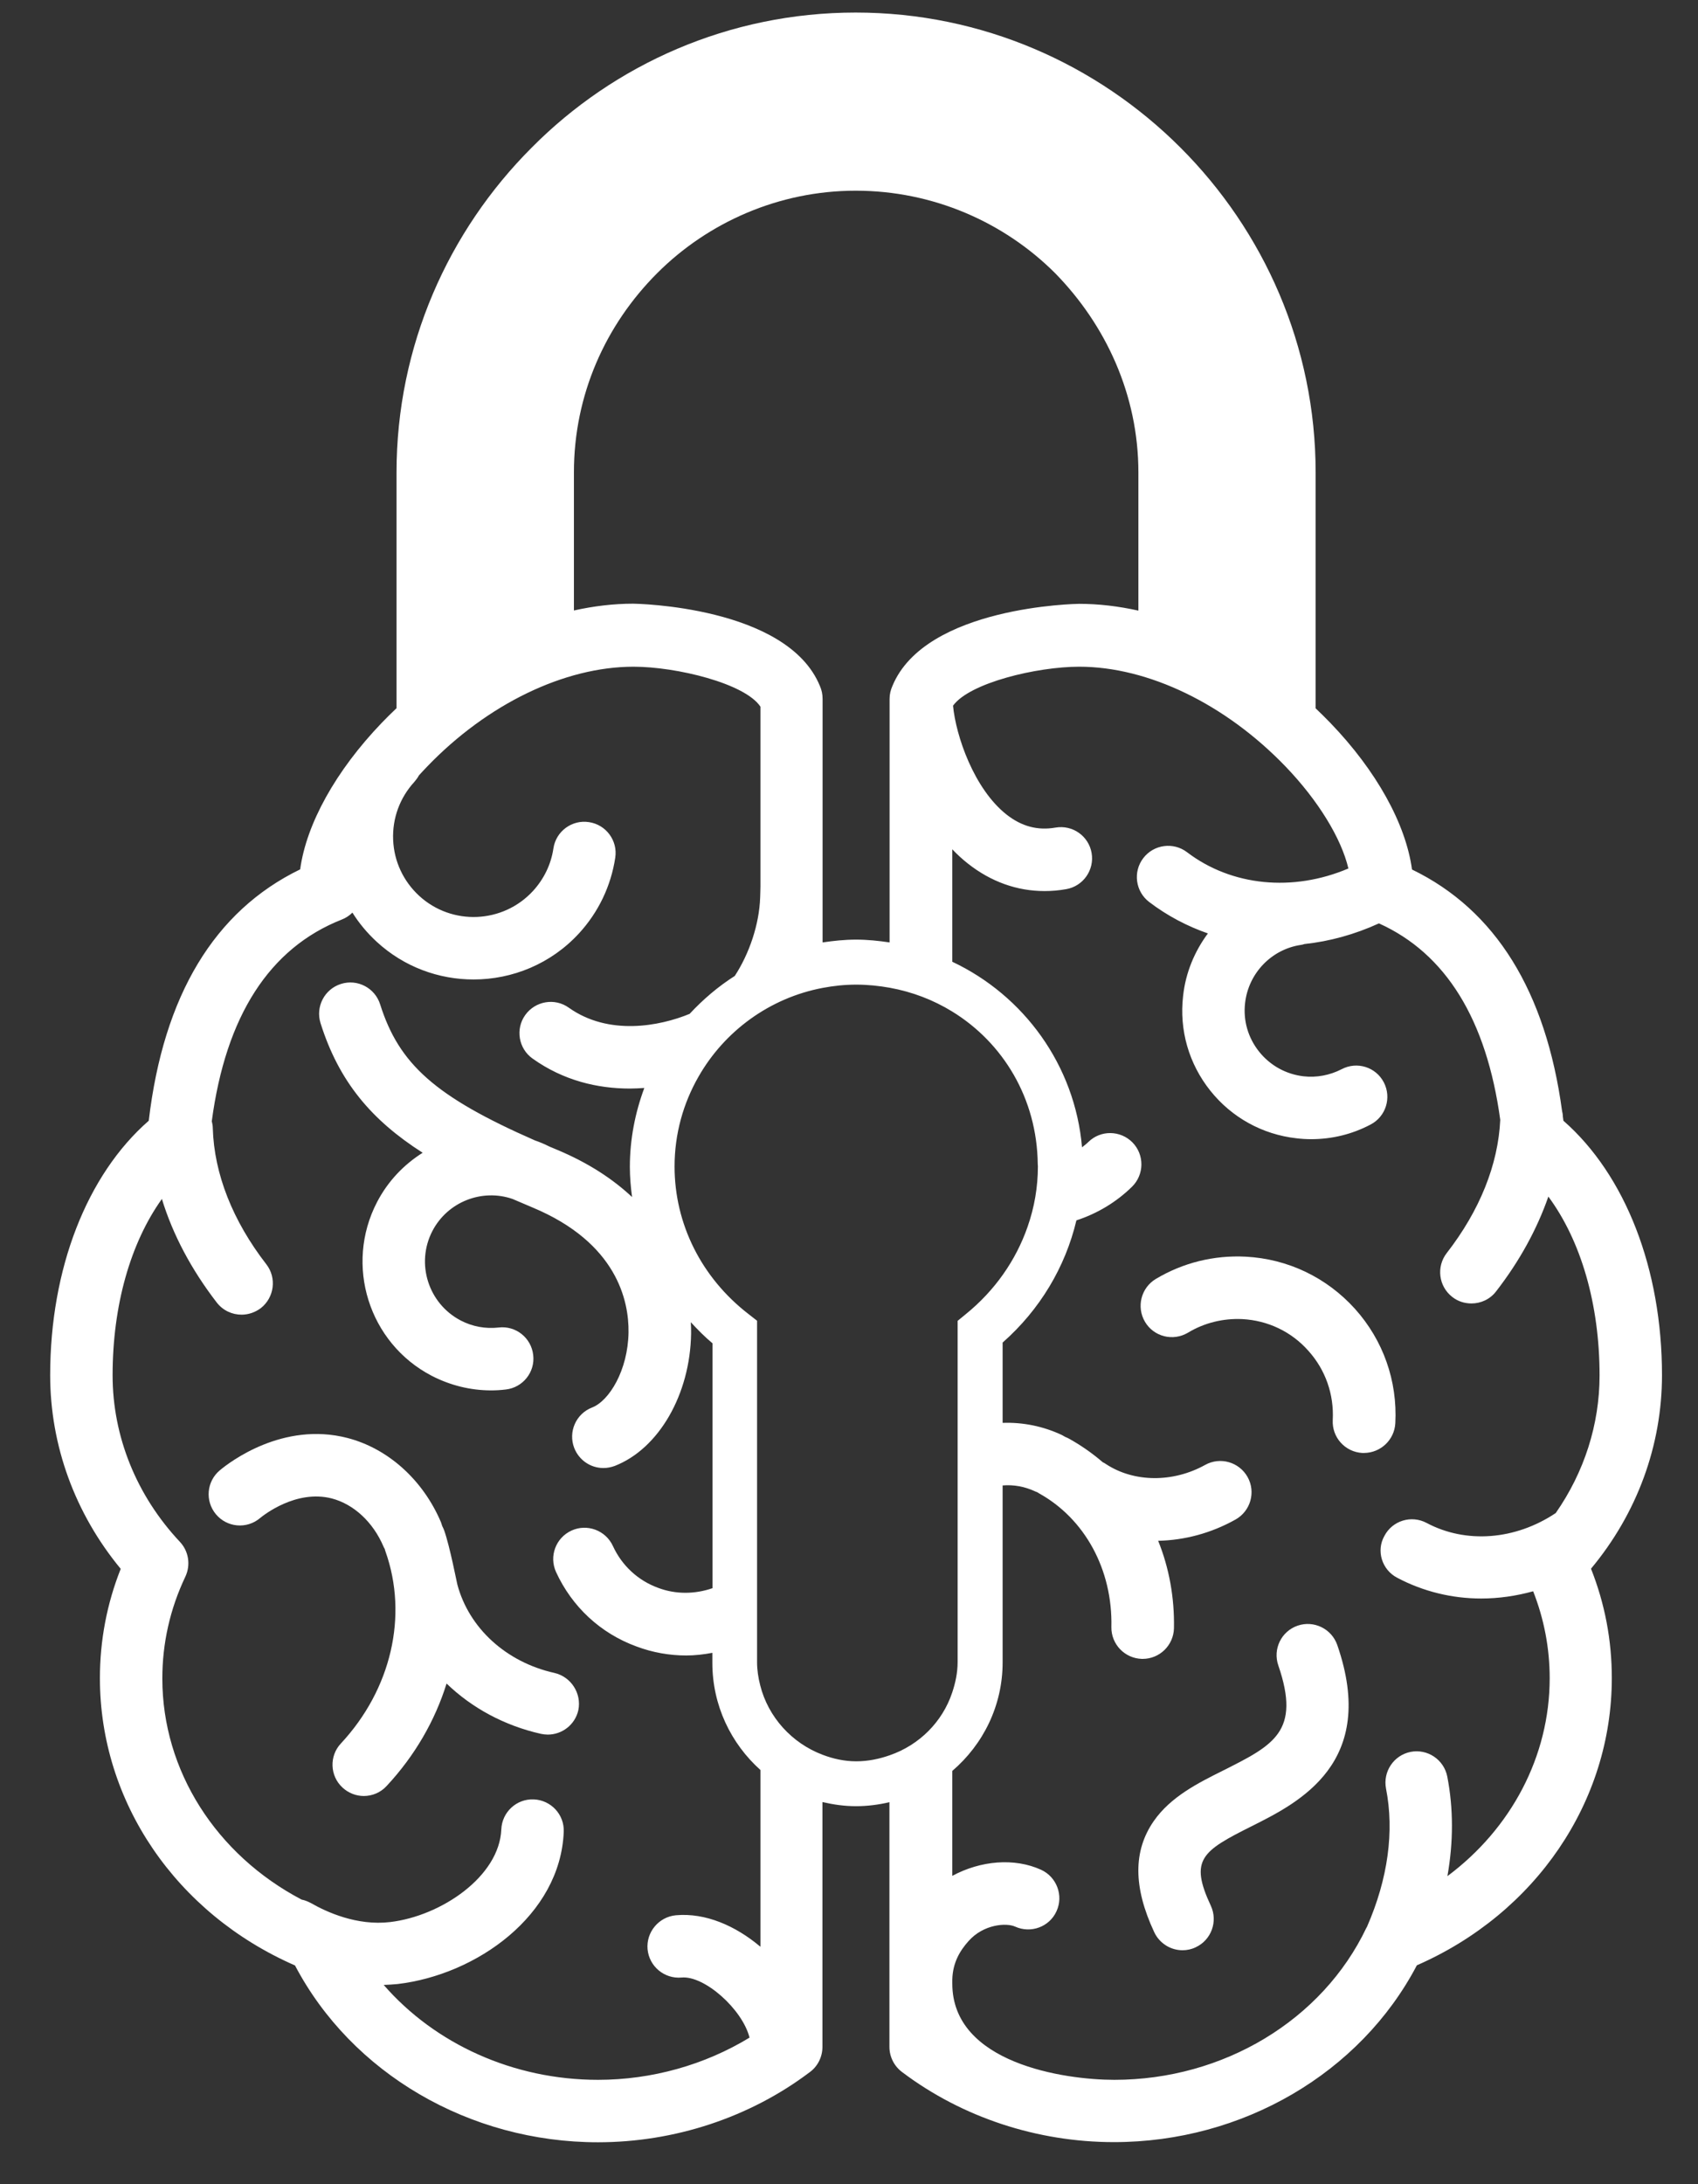 <?xml version="1.0" encoding="utf-8"?>
<!-- Generator: Adobe Illustrator 26.0.3, SVG Export Plug-In . SVG Version: 6.00 Build 0)  -->
<svg version="1.1" id="Calque_1" xmlns="http://www.w3.org/2000/svg" xmlns:xlink="http://www.w3.org/1999/xlink" x="0px" y="0px"
	 viewBox="0 0 115.06 147.98" style="enable-background:new 0 0 115.06 147.98;" xml:space="preserve">
<rect x="0" y="0" width="115.06" height="147.98" fill="#333333" stroke="none"/>
<style type="text/css">
	.st0{fill:#FFFFFF;}
</style>
<g>
	<path class="st0" d="M94.55,96.42c0.15-2.86-0.82-5.61-2.73-7.74c-1.92-2.13-4.55-3.39-7.41-3.54c-2.15-0.11-4.25,0.41-6.09,1.51
		c-1,0.6-1.33,1.9-0.73,2.91c0.6,1.01,1.9,1.33,2.91,0.73c1.11-0.67,2.39-0.98,3.68-0.92c1.73,0.09,3.33,0.85,4.48,2.15
		c1.16,1.29,1.74,2.95,1.65,4.69c-0.06,1.17,0.83,2.16,2,2.23c0.04,0,0.08,0,0.12,0C93.56,98.43,94.49,97.55,94.55,96.42z"/>
	<path class="st0" d="M87.93,110.14c-1.11,0.38-1.69,1.59-1.31,2.69c1.54,4.48-0.32,5.4-3.69,7.1c-1.77,0.88-3.6,1.8-4.75,3.45
		c-1.4,2.02-1.39,4.48,0.03,7.52c0.36,0.77,1.12,1.23,1.92,1.23c0.3,0,0.6-0.06,0.89-0.2c1.06-0.49,1.52-1.75,1.03-2.81
		c-1.46-3.13-0.62-3.7,2.78-5.4c3.19-1.6,8.55-4.28,5.79-12.26C90.24,110.35,89.03,109.76,87.93,110.14z"/>
	<path class="st0" d="M37.56,113.34c-3.26-0.73-5.78-3.03-6.57-5.99c-0.03-0.1-0.5-2.55-0.89-3.66c-0.04-0.1-0.08-0.2-0.13-0.29
		c-0.03-0.09-0.06-0.18-0.09-0.27c-1.22-2.87-3.59-5-6.35-5.71c-4.36-1.12-7.96,1.63-8.63,2.19c-0.9,0.75-1.02,2.08-0.27,2.98
		c0.75,0.9,2.08,1.02,2.98,0.27c0.24-0.2,2.45-1.96,4.87-1.34c1.49,0.39,2.8,1.6,3.51,3.27c0.02,0.05,0.05,0.1,0.08,0.15
		c0.01,0.06,0.03,0.11,0.05,0.17c1.55,4.36,0.39,9.35-3.02,13.01c-0.8,0.85-0.75,2.2,0.11,2.99c0.41,0.38,0.93,0.57,1.44,0.57
		c0.57,0,1.14-0.23,1.55-0.68c1.91-2.05,3.28-4.43,4.06-6.94c1.71,1.65,3.91,2.85,6.4,3.41c0.15,0.03,0.31,0.05,0.46,0.05
		c0.97,0,1.85-0.67,2.07-1.66C39.42,114.73,38.7,113.6,37.56,113.34z"/>
	<path class="st0" d="M112.62,93.17c0-7.2-2.48-13.56-6.68-17.24c-0.01-0.1-0.03-0.2-0.04-0.3c0-0.12-0.02-0.24-0.05-0.35
		c-1.1-8.12-4.51-13.63-10.17-16.37c-0.42-3.09-2.41-6.69-5.53-9.93c-0.33-0.34-0.66-0.67-1-0.99V32.01
		c0-8.57-3.51-16.36-9.16-22.01c-5.65-5.65-13.44-9.15-22.01-9.15c-8.57,0-16.36,3.51-21.95,9.15c-5.65,5.65-9.16,13.44-9.16,22.01
		v15.97c-0.34,0.32-0.67,0.65-1,0.99c-3.12,3.25-5.11,6.85-5.53,9.93c-5.81,2.82-9.26,8.54-10.26,17.03
		c-4.2,3.67-6.68,10.03-6.68,17.24c0,4.76,1.68,9.37,4.78,13.12c-0.94,2.37-1.41,4.86-1.41,7.41c0,8.38,5.16,15.94,13.22,19.46
		c3.84,7.3,11.81,11.98,20.53,11.98c5.19,0,10.27-1.68,14.31-4.72c0.56-0.39,0.9-1.04,0.9-1.74v-16.59
		c0.73,0.17,1.49,0.28,2.27,0.28c0.78,0,1.54-0.1,2.27-0.27v16.58c0,0.69,0.34,1.33,0.88,1.72c4.05,3.05,9.13,4.73,14.33,4.73
		c8.73,0,16.7-4.68,20.53-11.98c8.05-3.52,13.21-11.08,13.21-19.46c0-2.56-0.47-5.04-1.41-7.41
		C110.93,102.54,112.62,97.93,112.62,93.17z M38.89,32.01c0-5.26,2.14-10,5.65-13.51c3.44-3.44,8.25-5.58,13.44-5.58
		c5.26,0,10.06,2.14,13.51,5.58c3.44,3.51,5.65,8.25,5.65,13.51v9.36c-1.35-0.3-2.7-0.46-4.02-0.46c-0.1,0-10.42,0.15-12.65,5.57
		c-0.12,0.27-0.19,0.56-0.19,0.87v16.5c-0.74-0.11-1.5-0.19-2.27-0.19c-0.77,0-1.53,0.08-2.27,0.19v-16.5c0-0.31-0.06-0.6-0.18-0.87
		c-2.22-5.43-12.55-5.58-12.65-5.58c-1.32,0-2.67,0.16-4.02,0.46V32.01z M51.51,114.17c-0.13-0.51-0.21-1.03-0.21-1.57v-1.81v-5.74
		V89.48l-0.59-0.46c-3.18-2.46-5-6.1-5-9.99c0-2.21,0.59-4.28,1.62-6.08c1.76-3.09,4.82-5.34,8.42-6.02
		c0.74-0.14,1.49-0.22,2.27-0.22c0.78,0,1.53,0.08,2.27,0.21c1.54,0.28,2.96,0.83,4.23,1.61c3.46,2.12,5.75,5.9,5.8,10.33
		c0,0.06,0.01,0.11,0.01,0.16c0,1.41-0.24,2.79-0.7,4.1c-0.79,2.27-2.22,4.32-4.18,5.91l-0.56,0.46v7.61v6.14v9.37
		c0,0.73-0.15,1.41-0.37,2.07c-0.66,1.98-2.23,3.55-4.23,4.24c-0.71,0.25-1.47,0.41-2.27,0.41c-0.8,0-1.56-0.17-2.27-0.44
		C53.67,118.11,52.05,116.34,51.51,114.17z M51.51,131.88c-1.66-1.4-3.7-2.3-5.71-2.12c-1.16,0.11-2.02,1.14-1.92,2.3
		c0.11,1.17,1.14,2.02,2.3,1.92c1.55-0.15,4.13,2.15,4.61,4.07c-3.04,1.85-6.62,2.86-10.27,2.86c-5.72,0-11.03-2.42-14.52-6.43
		c0.31-0.01,0.62-0.03,0.94-0.06c5.36-0.63,11.03-4.66,11.26-10.31c0.05-1.17-0.86-2.15-2.03-2.2c-1.17-0.05-2.15,0.86-2.2,2.03
		c-0.13,3.19-4.07,5.87-7.53,6.28c-2.26,0.27-4.33-0.69-5.36-1.28c-0.21-0.11-0.42-0.2-0.64-0.24c-5.79-3.04-9.44-8.73-9.44-14.98
		c0-2.39,0.52-4.71,1.56-6.9c0.37-0.79,0.23-1.72-0.37-2.36c-2.94-3.13-4.56-7.14-4.56-11.28c0-4.74,1.21-8.97,3.34-11.95
		c0.74,2.42,2,4.79,3.72,7.02c0.42,0.54,1.04,0.82,1.68,0.82c0.45,0,0.91-0.15,1.3-0.44c0.92-0.72,1.09-2.05,0.38-2.97
		c-2.28-2.94-3.54-6.13-3.63-9.21c0-0.16-0.03-0.33-0.07-0.48c0.95-7.14,3.91-11.74,8.81-13.67c0.28-0.11,0.52-0.27,0.72-0.47
		c0.45,0.72,1,1.38,1.65,1.98c1.86,1.71,4.21,2.55,6.56,2.55c2.62,0,5.24-1.05,7.15-3.13c1.31-1.43,2.16-3.2,2.45-5.12
		c0.18-1.15-0.62-2.24-1.78-2.41c-1.15-0.18-2.24,0.62-2.41,1.78c-0.16,1.08-0.64,2.07-1.38,2.88c-2.04,2.22-5.5,2.37-7.72,0.33
		c-1.07-0.99-1.7-2.33-1.76-3.79c-0.06-1.46,0.45-2.85,1.44-3.93c0.12-0.14,0.23-0.29,0.31-0.44c0.18-0.2,0.37-0.4,0.56-0.6
		c4.07-4.23,9.3-6.76,13.98-6.76c2.9,0,7.56,1.13,8.6,2.71v12.18c0,0.35-0.02,0.51-0.02,0.73c-0.06,1.86-0.75,3.84-1.72,5.33
		c-1.13,0.72-2.15,1.59-3.06,2.57c-2.04,0.84-5.49,1.5-8.19-0.42c-0.95-0.68-2.27-0.45-2.95,0.5c-0.68,0.95-0.45,2.28,0.5,2.95
		c2.09,1.49,4.4,2.03,6.59,2.03c0.33,0,0.66-0.02,0.98-0.04c-0.62,1.67-0.98,3.47-0.98,5.35c0,0.69,0.06,1.37,0.15,2.04
		c-1.27-1.19-2.92-2.3-5.1-3.21c-0.17-0.07-0.34-0.14-0.5-0.21c-0.32-0.16-0.64-0.3-0.97-0.41c-6.79-2.98-9.22-5.18-10.5-9.22
		c-0.35-1.12-1.54-1.74-2.65-1.39c-1.12,0.35-1.74,1.54-1.39,2.66c1.25,3.97,3.46,6.57,6.92,8.78c-1.27,0.8-2.35,1.92-3.09,3.34
		c-2.22,4.27-0.56,9.55,3.7,11.77c1.26,0.65,2.63,0.99,4.03,0.99c0.33,0,0.66-0.02,0.99-0.06c1.16-0.13,2-1.18,1.86-2.34
		c-0.13-1.16-1.18-2-2.34-1.86c-0.89,0.1-1.78-0.06-2.58-0.48c-2.19-1.15-3.05-3.86-1.91-6.06c1.04-1.99,3.37-2.88,5.43-2.17
		c0.44,0.19,0.89,0.38,1.36,0.58c5.72,2.39,6.53,6.33,6.5,8.46c-0.04,2.57-1.31,4.64-2.47,5.09c-1.09,0.42-1.63,1.65-1.21,2.74
		c0.33,0.84,1.12,1.36,1.98,1.36c0.25,0,0.51-0.05,0.76-0.14c2.99-1.16,5.12-4.85,5.18-8.98c0-0.22,0-0.49-0.02-0.76
		c0.46,0.5,0.94,0.99,1.47,1.43v16.59c-1.19,0.41-2.48,0.43-3.68-0.02c-1.37-0.5-2.46-1.51-3.07-2.84
		c-0.49-1.06-1.75-1.53-2.81-1.04c-1.06,0.49-1.53,1.74-1.04,2.81c1.08,2.35,3.01,4.15,5.45,5.04c1.09,0.41,2.24,0.61,3.37,0.61
		c0.59,0,1.19-0.07,1.77-0.18v0.68c0,2.88,1.26,5.47,3.26,7.26V131.88z M94.67,106.89c1.77,0.94,3.73,1.41,5.7,1.41
		c1.18,0,2.36-0.17,3.52-0.49c0.74,1.88,1.12,3.86,1.12,5.89c0,5.29-2.61,10.19-6.93,13.41c0.41-2.31,0.41-4.59-0.01-6.75
		c-0.23-1.15-1.34-1.89-2.48-1.67c-1.15,0.23-1.89,1.34-1.67,2.49c0.57,2.89,0.13,6.11-1.28,9.34c-0.01,0.03-0.03,0.06-0.05,0.09
		c-2.98,6.26-9.69,10.3-17.08,10.3c-3.39,0-10.98-1.12-10.98-6.52v-0.27c0.03-1.17,0.53-1.97,1.1-2.61
		c1.02-1.15,2.57-1.25,3.16-0.98c1.06,0.48,2.32,0.02,2.8-1.04c0.49-1.06,0.02-2.32-1.04-2.81c-1.82-0.83-4.11-0.62-6.02,0.41v-7.11
		c2.09-1.79,3.41-4.42,3.41-7.35v-11.99c0.72-0.06,1.48,0.06,2.22,0.41c0.04,0.02,0.09,0.03,0.13,0.05
		c0.03,0.02,0.06,0.04,0.09,0.06c3.13,1.72,5.02,5.19,4.93,9.07c-0.02,1.17,0.91,2.13,2.07,2.16h0.05c1.15,0,2.09-0.92,2.12-2.07
		c0.04-2.09-0.33-4.1-1.07-5.93c1.78-0.04,3.58-0.51,5.24-1.44c1.02-0.57,1.39-1.86,0.82-2.88c-0.57-1.02-1.86-1.39-2.88-0.82
		c-2.18,1.21-4.82,1.19-6.72-0.06c-0.07-0.05-0.14-0.09-0.21-0.12c-0.71-0.61-1.48-1.15-2.31-1.61c-0.08-0.04-0.16-0.08-0.24-0.11
		c-0.07-0.04-0.14-0.08-0.21-0.12c-1.29-0.61-2.68-0.88-4.03-0.83v-5.44c2.53-2.23,4.25-5.12,5-8.28c1.41-0.46,2.7-1.23,3.77-2.28
		c0.83-0.82,0.85-2.16,0.03-3c-0.82-0.83-2.16-0.85-2.99-0.03c-0.13,0.13-0.28,0.24-0.43,0.36c-0.48-5.57-3.95-10.29-8.79-12.57
		v-7.62c0.33,0.35,0.68,0.67,1.06,0.97c1.56,1.23,3.33,1.86,5.19,1.86c0.49,0,0.97-0.04,1.47-0.13c1.15-0.2,1.92-1.3,1.72-2.45
		c-0.2-1.15-1.29-1.92-2.45-1.72c-1.21,0.21-2.29-0.08-3.31-0.88c-2.21-1.74-3.44-5.34-3.63-7.38c1.12-1.55,5.69-2.64,8.55-2.64
		c4.68,0,9.91,2.53,13.98,6.76c2.22,2.31,3.78,4.87,4.26,6.91c-3.76,1.6-7.91,1.2-10.93-1.1c-0.93-0.71-2.26-0.53-2.97,0.4
		c-0.71,0.93-0.53,2.26,0.4,2.97c1.22,0.93,2.57,1.64,3.98,2.13c-0.9,1.21-1.51,2.66-1.68,4.23c-0.27,2.32,0.39,4.6,1.84,6.42
		c1.45,1.82,3.53,2.97,5.84,3.23c0.33,0.04,0.66,0.06,1,0.06c1.4,0,2.77-0.33,4.02-0.99c1.04-0.54,1.44-1.82,0.9-2.86
		c-0.54-1.04-1.82-1.44-2.86-0.89c-0.8,0.41-1.69,0.58-2.58,0.48c-1.19-0.14-2.26-0.73-3.01-1.67c-0.75-0.94-1.09-2.11-0.95-3.3
		c0.23-2.01,1.78-3.63,3.77-3.93c0.09-0.01,0.17-0.03,0.25-0.06c1.7-0.18,3.41-0.65,5.05-1.4c4.53,2.04,7.29,6.51,8.22,13.31
		c-0.14,3.03-1.39,6.15-3.63,9.03c-0.71,0.92-0.55,2.25,0.38,2.97c0.38,0.3,0.84,0.44,1.3,0.44c0.63,0,1.26-0.28,1.67-0.82
		c1.59-2.05,2.77-4.21,3.54-6.42c2.21,2.99,3.47,7.29,3.47,12.12c0,3.32-1.04,6.55-2.97,9.32c-2.74,1.83-6.08,2.09-8.75,0.67
		c-1.03-0.55-2.32-0.16-2.86,0.88C93.24,105.06,93.64,106.35,94.67,106.89z"/>
</g>
</svg>
